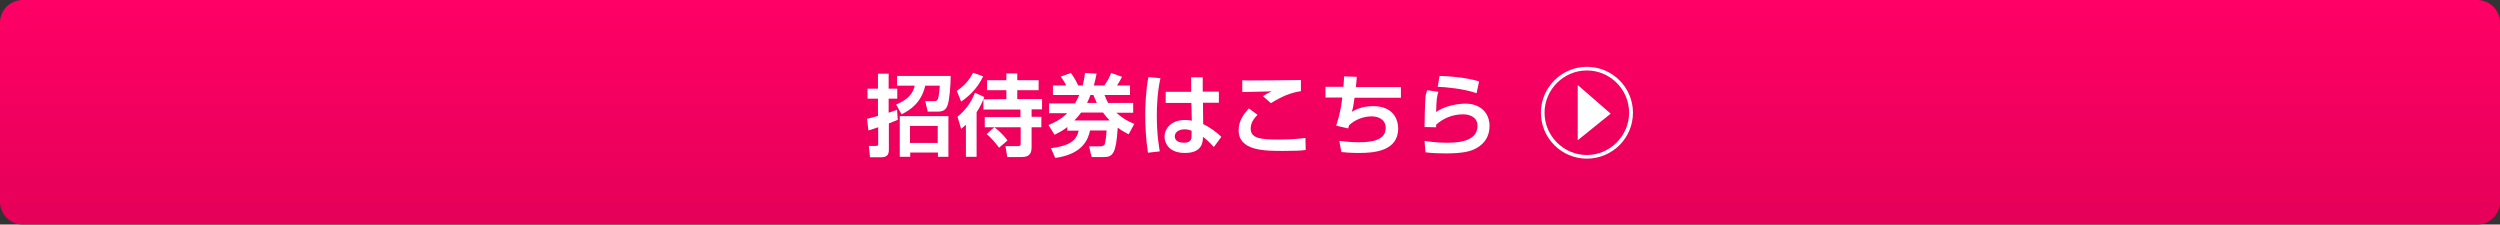 <?xml version="1.0" encoding="utf-8"?>
<!-- Generator: Adobe Illustrator 27.6.1, SVG Export Plug-In . SVG Version: 6.00 Build 0)  -->
<!DOCTYPE svg PUBLIC "-//W3C//DTD SVG 1.1//EN" "http://www.w3.org/Graphics/SVG/1.1/DTD/svg11.dtd">
<svg version="1.1" id="_レイヤー_1" xmlns:x="http://ns.adobe.com/Extensibility/1.0/" xmlns:i="http://ns.adobe.com/AdobeIllustrator/10.0/" xmlns:graph="http://ns.adobe.com/Graphs/1.0/"
	 xmlns="http://www.w3.org/2000/svg" xmlns:xlink="http://www.w3.org/1999/xlink" x="0px" y="0px" viewBox="0 0 1100 98.8"
	 style="enable-background:new 0 0 1100 98.8;" xml:space="preserve">
<rect x="0" y="0" width="1100" height="98.8" fill="#333333" stroke="none"/>
<style type="text/css">
	.st0{fill:url(#SVGID_1_);}
	.st1{fill:#FFFFFF;}
	.st2{fill-rule:evenodd;clip-rule:evenodd;fill:#FFFFFF;}
</style>
<linearGradient id="SVGID_1_" gradientUnits="userSpaceOnUse" x1="550" y1="922.8" x2="550" y2="824" gradientTransform="matrix(1 0 0 1 0 -824)">
	<stop  offset="0" style="stop-color:#E50058"/>
	<stop  offset="1" style="stop-color:#FF0066"/>
</linearGradient>
<path class="st0" d="M1090,98.8H10c-5.5,0-10-4.5-10-10V10C0,4.5,4.5,0,10,0h1080c5.5,0,10,4.5,10,10v78.8
	C1100,94.3,1095.5,98.8,1090,98.8z"/>
<g>
	<path class="st1" d="M698.2,69.8c-11.2,0-20.2-9.1-20.2-20.2s9.1-20.2,20.2-20.2c11.3,0,20.3,9.1,20.3,20.2S709.5,69.8,698.2,69.8z
		 M698.2,31c-10.2,0-18.6,8.4-18.6,18.6s8.4,18.6,18.6,18.6s18.6-8.4,18.6-18.6S708.5,31,698.2,31z"/>
	<polygon class="st2" points="694.2,61.7 708.7,50 694.2,37.4 	"/>
	<path class="st1" d="M381.5,52.3c1.3-0.4,2.2-0.5,4.8-1.3v-7.6h-4.6v-4.4h4.6v-6.6h4.7v6.6h3.8v4.4H391v6.2c2.2-0.7,2.8-1,3.7-1.3
		l0.3,4.4c-1.1,0.5-1.4,0.6-3.9,1.6v11.7c0,2.4-1.2,3.2-3.5,3.2h-4.8l-0.5-5h3.1c1,0,1-0.4,1-0.9v-7.3c-0.5,0.2-3.4,1.1-4.3,1.4
		L381.5,52.3z M418.3,33.4c0,3.7-0.5,10.8-1.4,13c-0.5,1.3-1.3,2.7-4.1,2.7h-4.6l-1.1-4.6h3.8c1.4,0,1.6-0.5,1.8-1
		c0.5-1.5,0.7-4.1,0.8-5.8h-6.4c-1.7,7.6-6.8,10.8-10.4,12.6l-2.4-4.3c5.6-2.4,7.3-4.9,8.2-8.3h-7.8v-4.3H418.3z M417.3,51.1v17.9
		h-4.6v-1.9h-12.2v1.9h-4.6V51.1H417.3z M400.4,55.4v7.5h12.2v-7.5H400.4z"/>
	<path class="st1" d="M421,40c3.5-2.5,5.1-4.3,7.2-8l4.4,1.6c-2.6,5.5-6.6,9-9.7,11.1L421,40z M432.7,43.7c-0.4,0.9-1.2,3-3,5.7V69
		H425V54.9c-0.7,0.6-1.1,0.9-2.1,1.8l-1.6-5.3c3.7-3.2,5.8-6,7.7-10.6l4.1,1.9C433,42.8,432.8,43.5,432.7,43.7l10.1-0.1v-3.9h-8.5
		v-4.4h8.5v-3h4.8v3h9.4v4.4h-9.4v3.9h10.9v4.5h-4.6v3.3h4.3V56h-4.3V65c0,3.8-2.6,4.1-4.5,4.1h-6.2l-0.8-4.8h4.8
		c1.9,0,1.9-0.2,1.9-1.5V56h-11.6c3.3,2.4,5.3,5.1,5.8,5.8l-3.7,3.2c-0.9-1.2-3.4-4.4-5.5-6l3.4-3h-4.2v-4.5H449v-3.3h-16.3V43.7z"
		/>
	<path class="st1" d="M473.1,45.3c0.3-0.5,0.9-1.5,1.8-3.5h-11.6v-4.2h5.8c-0.5-1.2-1.6-2.9-2.4-3.9l4.5-1.6
		c1.3,1.8,2.3,3.5,3.2,5.5h2c0.5-2,0.8-3.7,1-5.5l5.1,0.3c-0.3,1.5-0.6,3.1-1.2,5.2h4.6c1.4-2,2.1-3.2,3-5.5l4.8,1.7
		c-0.7,1.4-1.4,2.6-2.2,3.8h5.7v4.2H486c0.4,1,0.7,1.9,1.6,3.5h11v4.3h-7.4c3.2,2.9,6.1,4.2,7.9,4.9l-2.5,4.6
		c-1.3-0.7-2.7-1.4-4.8-2.9c-0.7,11-2,12.9-6,12.9h-5.5l-1.1-4.7h4.8c1.3,0,1.7-0.4,2-0.8c0.4-0.7,0.8-4.1,0.9-6.2h-7.3
		c-0.7,3.5-2.9,10.4-15.3,12.1l-1.9-4.3c7.3-0.9,11.2-2.9,12.2-7.7h-5v-1.6c-2.1,1.7-4,2.6-5.6,3.4l-2.7-4.3c1.6-0.6,5-2,8.3-5.2h-8
		v-4.3H473.1z M488.3,53c-1.2-1.2-1.9-2-3-3.5h-9.6c-1.5,2-2.5,3-3,3.5H488.3z M482.6,45.3c-0.8-1.7-1.1-2.5-1.5-3.5h-1.3
		c-0.7,1.8-1.1,2.8-1.5,3.5H482.6z"/>
	<path class="st1" d="M510.6,34.4c-1.4,6.1-1.6,12.9-1.6,16.3c0,8.9,1,13.9,1.3,15.9l-5.2,0.6c-0.9-5.8-1.2-11.6-1.2-16.8
		c0-3.2,0.2-10.3,1.4-16.5L510.6,34.4z M524.1,40.3v-6.3h5.1v6.3h7.1v4.9h-7l0.1,9.4c3,1.4,6.3,3.9,8,5.6l-3.3,4.5
		c-1.9-2.1-3.1-3.2-4.8-4.5c0,2.1-0.2,7.1-7.9,7.1c-7.8,0-9-5.1-9-7.1c0-3.8,3.1-7.4,8.9-7.4c1.7,0,2.6,0.2,3.1,0.3l-0.2-7.8h-11.3
		v-4.9H524.1z M524.4,57.6c-0.7-0.3-1.6-0.7-3.1-0.7c-2.8,0-4.4,1.4-4.4,3.1c0,0.8,0.4,2.8,4.1,2.8c3.3,0,3.3-2,3.3-3.5V57.6z"/>
	<path class="st1" d="M553.3,50.5c-1.6,1.7-3,3.5-3,6.1c0,4.3,4.4,4.8,12.4,4.8c4.7,0,8.6-0.3,11.7-0.7l0.1,5.3
		c-2.4,0.3-4.6,0.4-9.9,0.4c-8.2,0-19.6,0-19.6-9.1c0-4.1,2.2-7.1,4.5-9.6L553.3,50.5z M572.5,40.1c-4.9,0.7-8.8,2.5-13.3,5.3
		l-3.5-3.1c1.3-0.9,1.9-1.2,3.9-2.1c-1.1,0-12.2,0.3-13,0.3l0-5.2c0.6,0,1.6,0.1,2.4,0.1c2.9,0,19.3-0.1,23.4-0.2V40.1z"/>
	<path class="st1" d="M597,33.8c-0.2,1.9-0.2,3.1-0.4,4.5h19.8V43h-20.4c-0.4,3.2-0.7,4.6-1.2,6.2c1.4-0.8,4.4-2.5,9.3-2.5
		c10.3,0,11.1,7.6,11.1,9.8c0,10.1-10.8,10.8-17.2,10.8c-3.3,0-6.3-0.2-7.8-0.4l-0.9-4.9c2,0.2,4.9,0.6,8.4,0.6c6,0,12-0.9,12-6.3
		c0-3.9-3.5-5.1-6.1-5.1c-3.7,0-7.3,1.4-10,3.9c-0.2,0.6-0.2,0.8-0.4,1.4l-5.3-1.2c0.8-2.5,2-6,2.7-12.4h-7.4v-4.7h7.9
		c0.2-2.2,0.2-2.7,0.3-4.6L597,33.8z"/>
	<path class="st1" d="M632.9,40.4c-0.6,1.7-0.9,3.4-1,8.9c4.1-3,10.2-3.7,12.9-3.7c6.9,0,10.6,4.4,10.6,9.8c0,4.4-2,7.7-5.8,9.8
		c-2.5,1.4-5.8,2.3-13.6,2.3c-3.1,0-6-0.1-8.8-0.5l-0.4-5c4.4,0.7,7.6,0.8,9.7,0.8c3.6,0,13.6,0,13.6-7.4c0-4.1-3.8-5.1-6.3-5.1
		c-4.4,0-8.7,1.6-11.9,4.6c0,0.5,0,0.6,0,1.1l-5.1-0.1c0-2.7,0.2-10.5,0.4-12.9c0.1-1.2,0.3-2.1,0.8-3.3L632.9,40.4z M649.7,41
		c-5.8-2-13.6-2.7-17.1-2.8l0.8-4.8c4.3,0.1,11.2,0.6,17.4,2.4L649.7,41z"/>
</g>
</svg>
